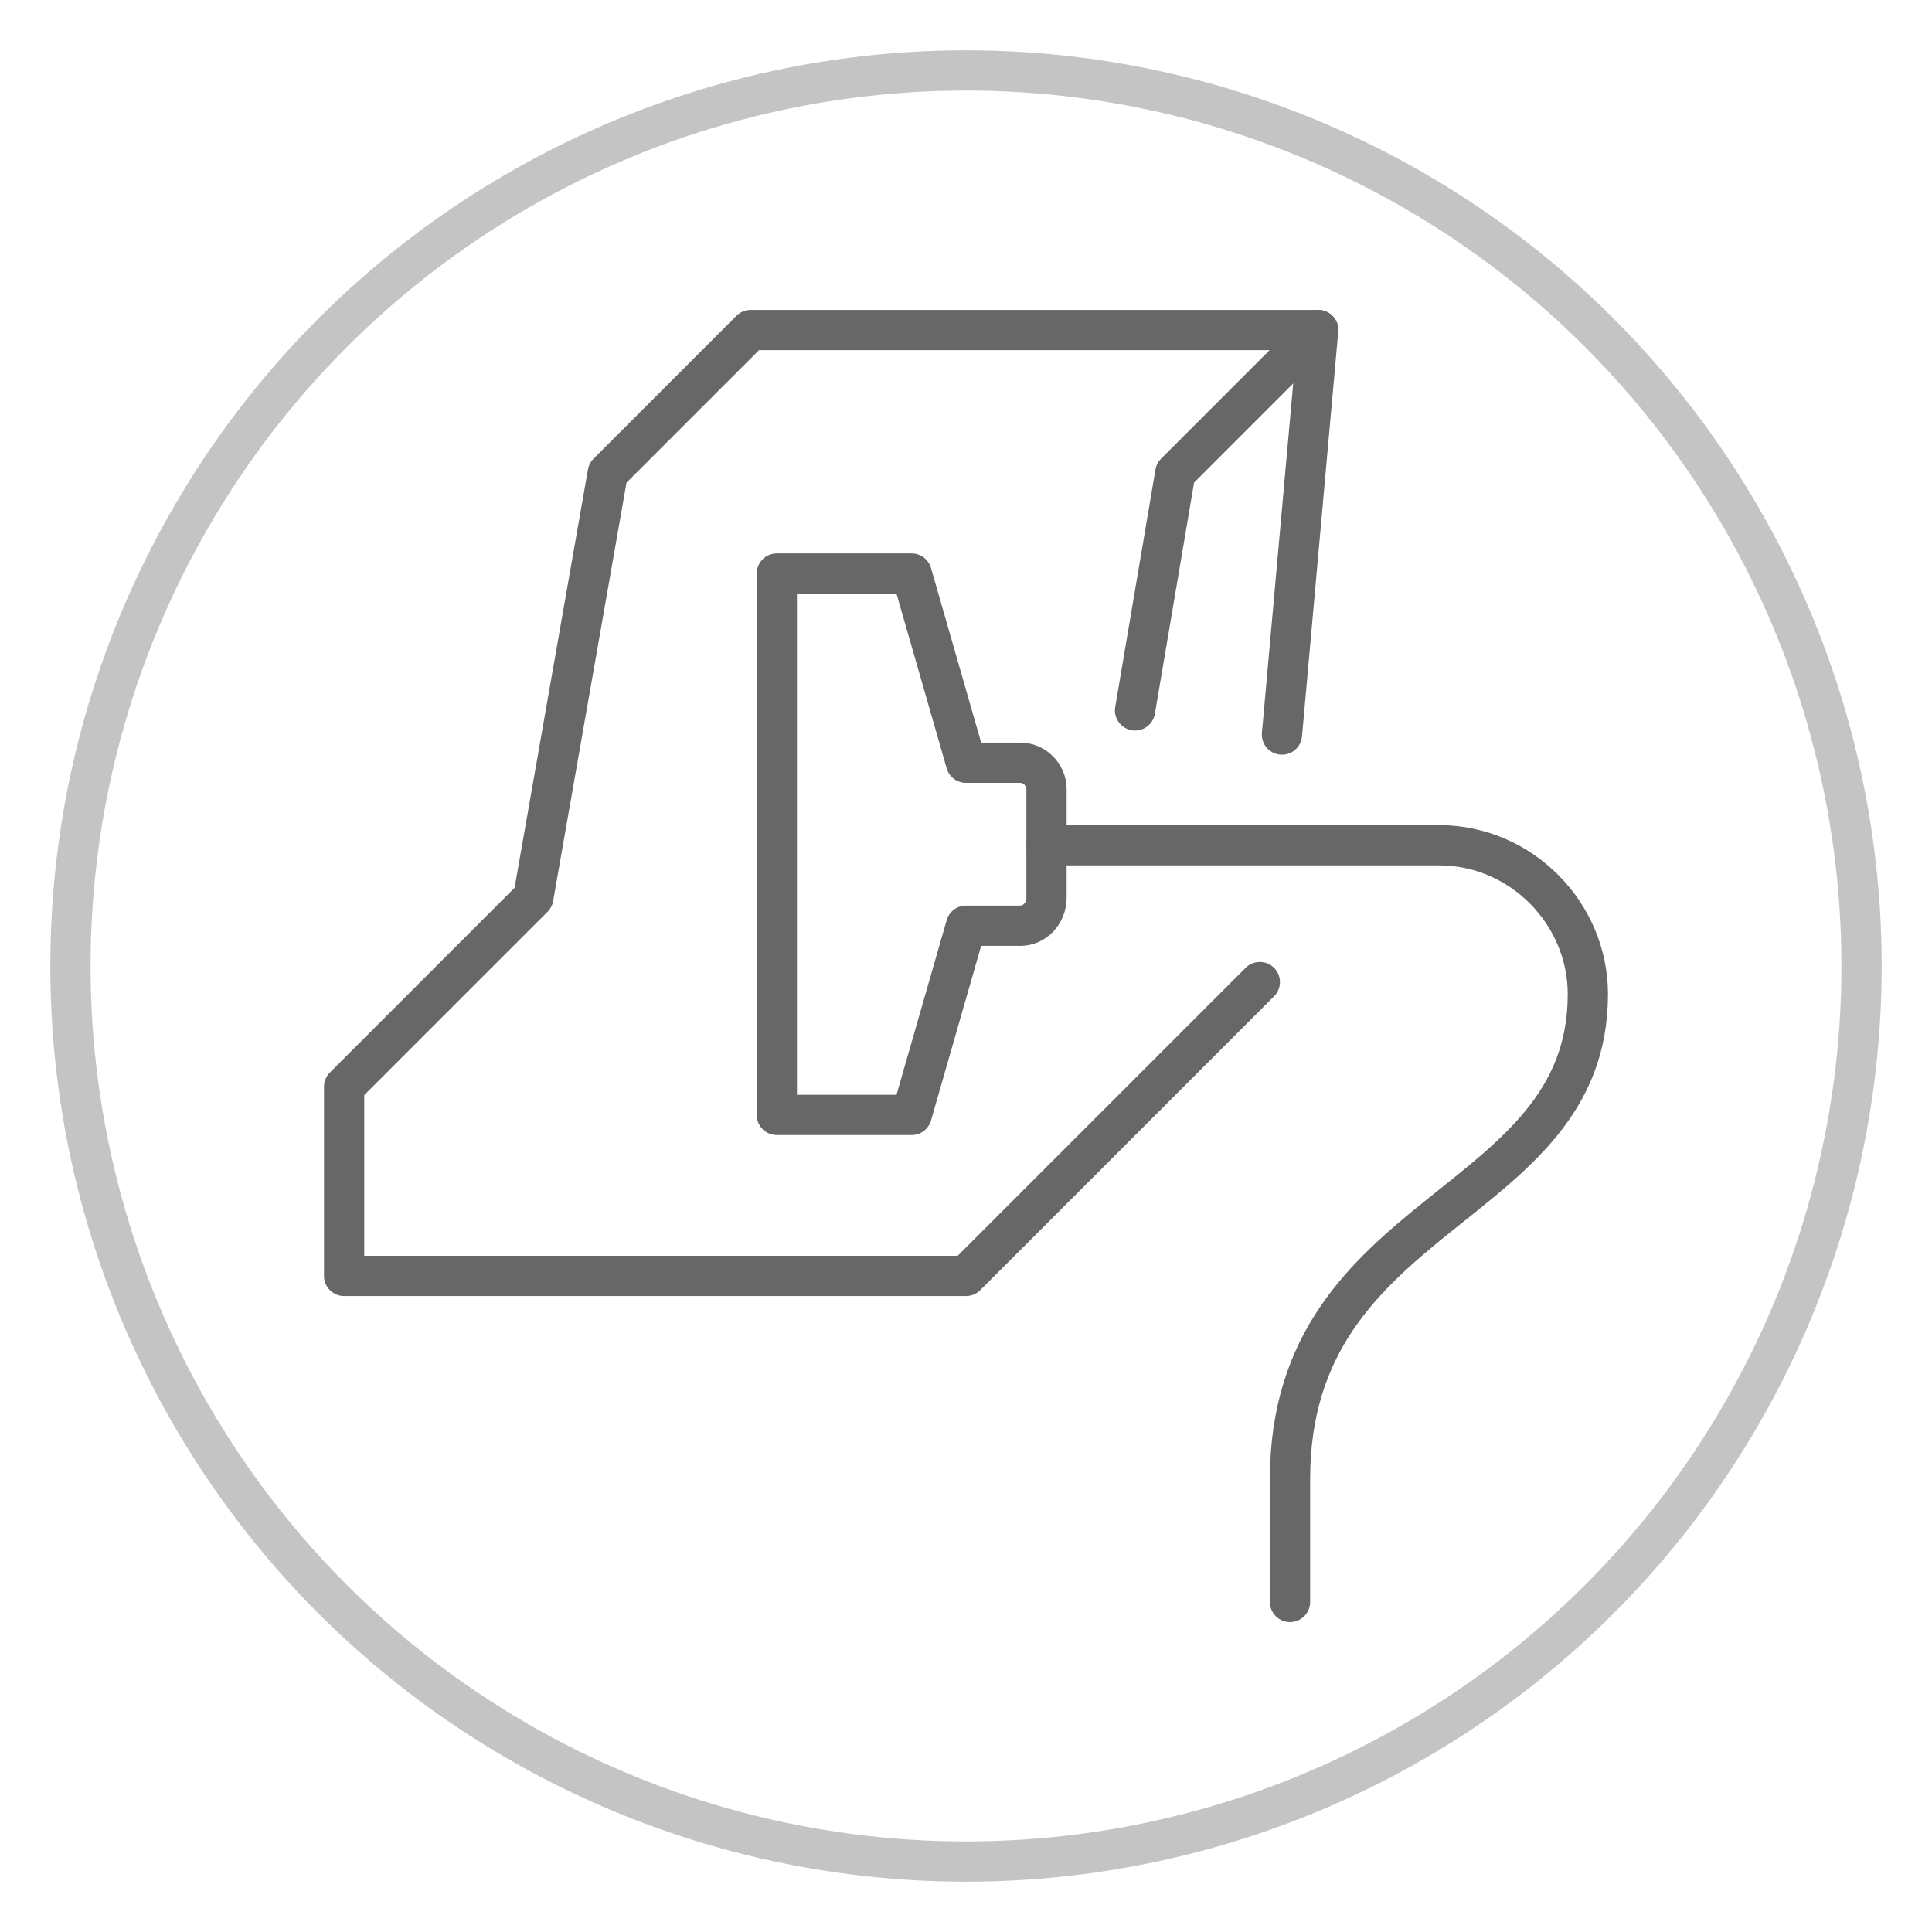 <?xml version="1.0" encoding="utf-8"?>
<!-- Generator: Adobe Illustrator 29.0.1, SVG Export Plug-In . SVG Version: 9.03 Build 54978)  -->
<svg version="1.0" id="Layer_1" xmlns="http://www.w3.org/2000/svg" xmlns:xlink="http://www.w3.org/1999/xlink" x="0px" y="0px"
	 viewBox="0 0 96 96" style="enable-background:new 0 0 96 96;" xml:space="preserve">
<style type="text/css">
	.st0{fill:none;stroke:#C4C4C4;stroke-width:2;stroke-linecap:round;stroke-linejoin:round;}
	.st1{fill:none;stroke:#676767;stroke-width:2;stroke-linecap:round;stroke-linejoin:round;}
</style>
<circle class="st0" cx="48" cy="48" r="44.5"/>
<g>
	<polyline class="st1" points="62.6,48.8 48,63.4 17.1,63.4 17.1,54 26.5,44.6 30.2,23.5 37.3,16.4 65.5,16.4 63.7,36.5 	"/>
	<polyline class="st1" points="56.4,35.3 58.4,23.5 65.5,16.4 	"/>
	<path class="st1" d="M50.7,46H48l-2.7,9.4h-6.7V28.5h6.7l2.7,9.4h2.7c0.7,0,1.3,0.6,1.3,1.3v5.4C52,45.4,51.4,46,50.7,46z"/>
	<path class="st1" d="M52,42h19.5c4.1,0,7.4,3.4,7.4,7.4c0,10.8-14.8,10.5-14.8,24.1v6.1"/>
</g>
</svg>

